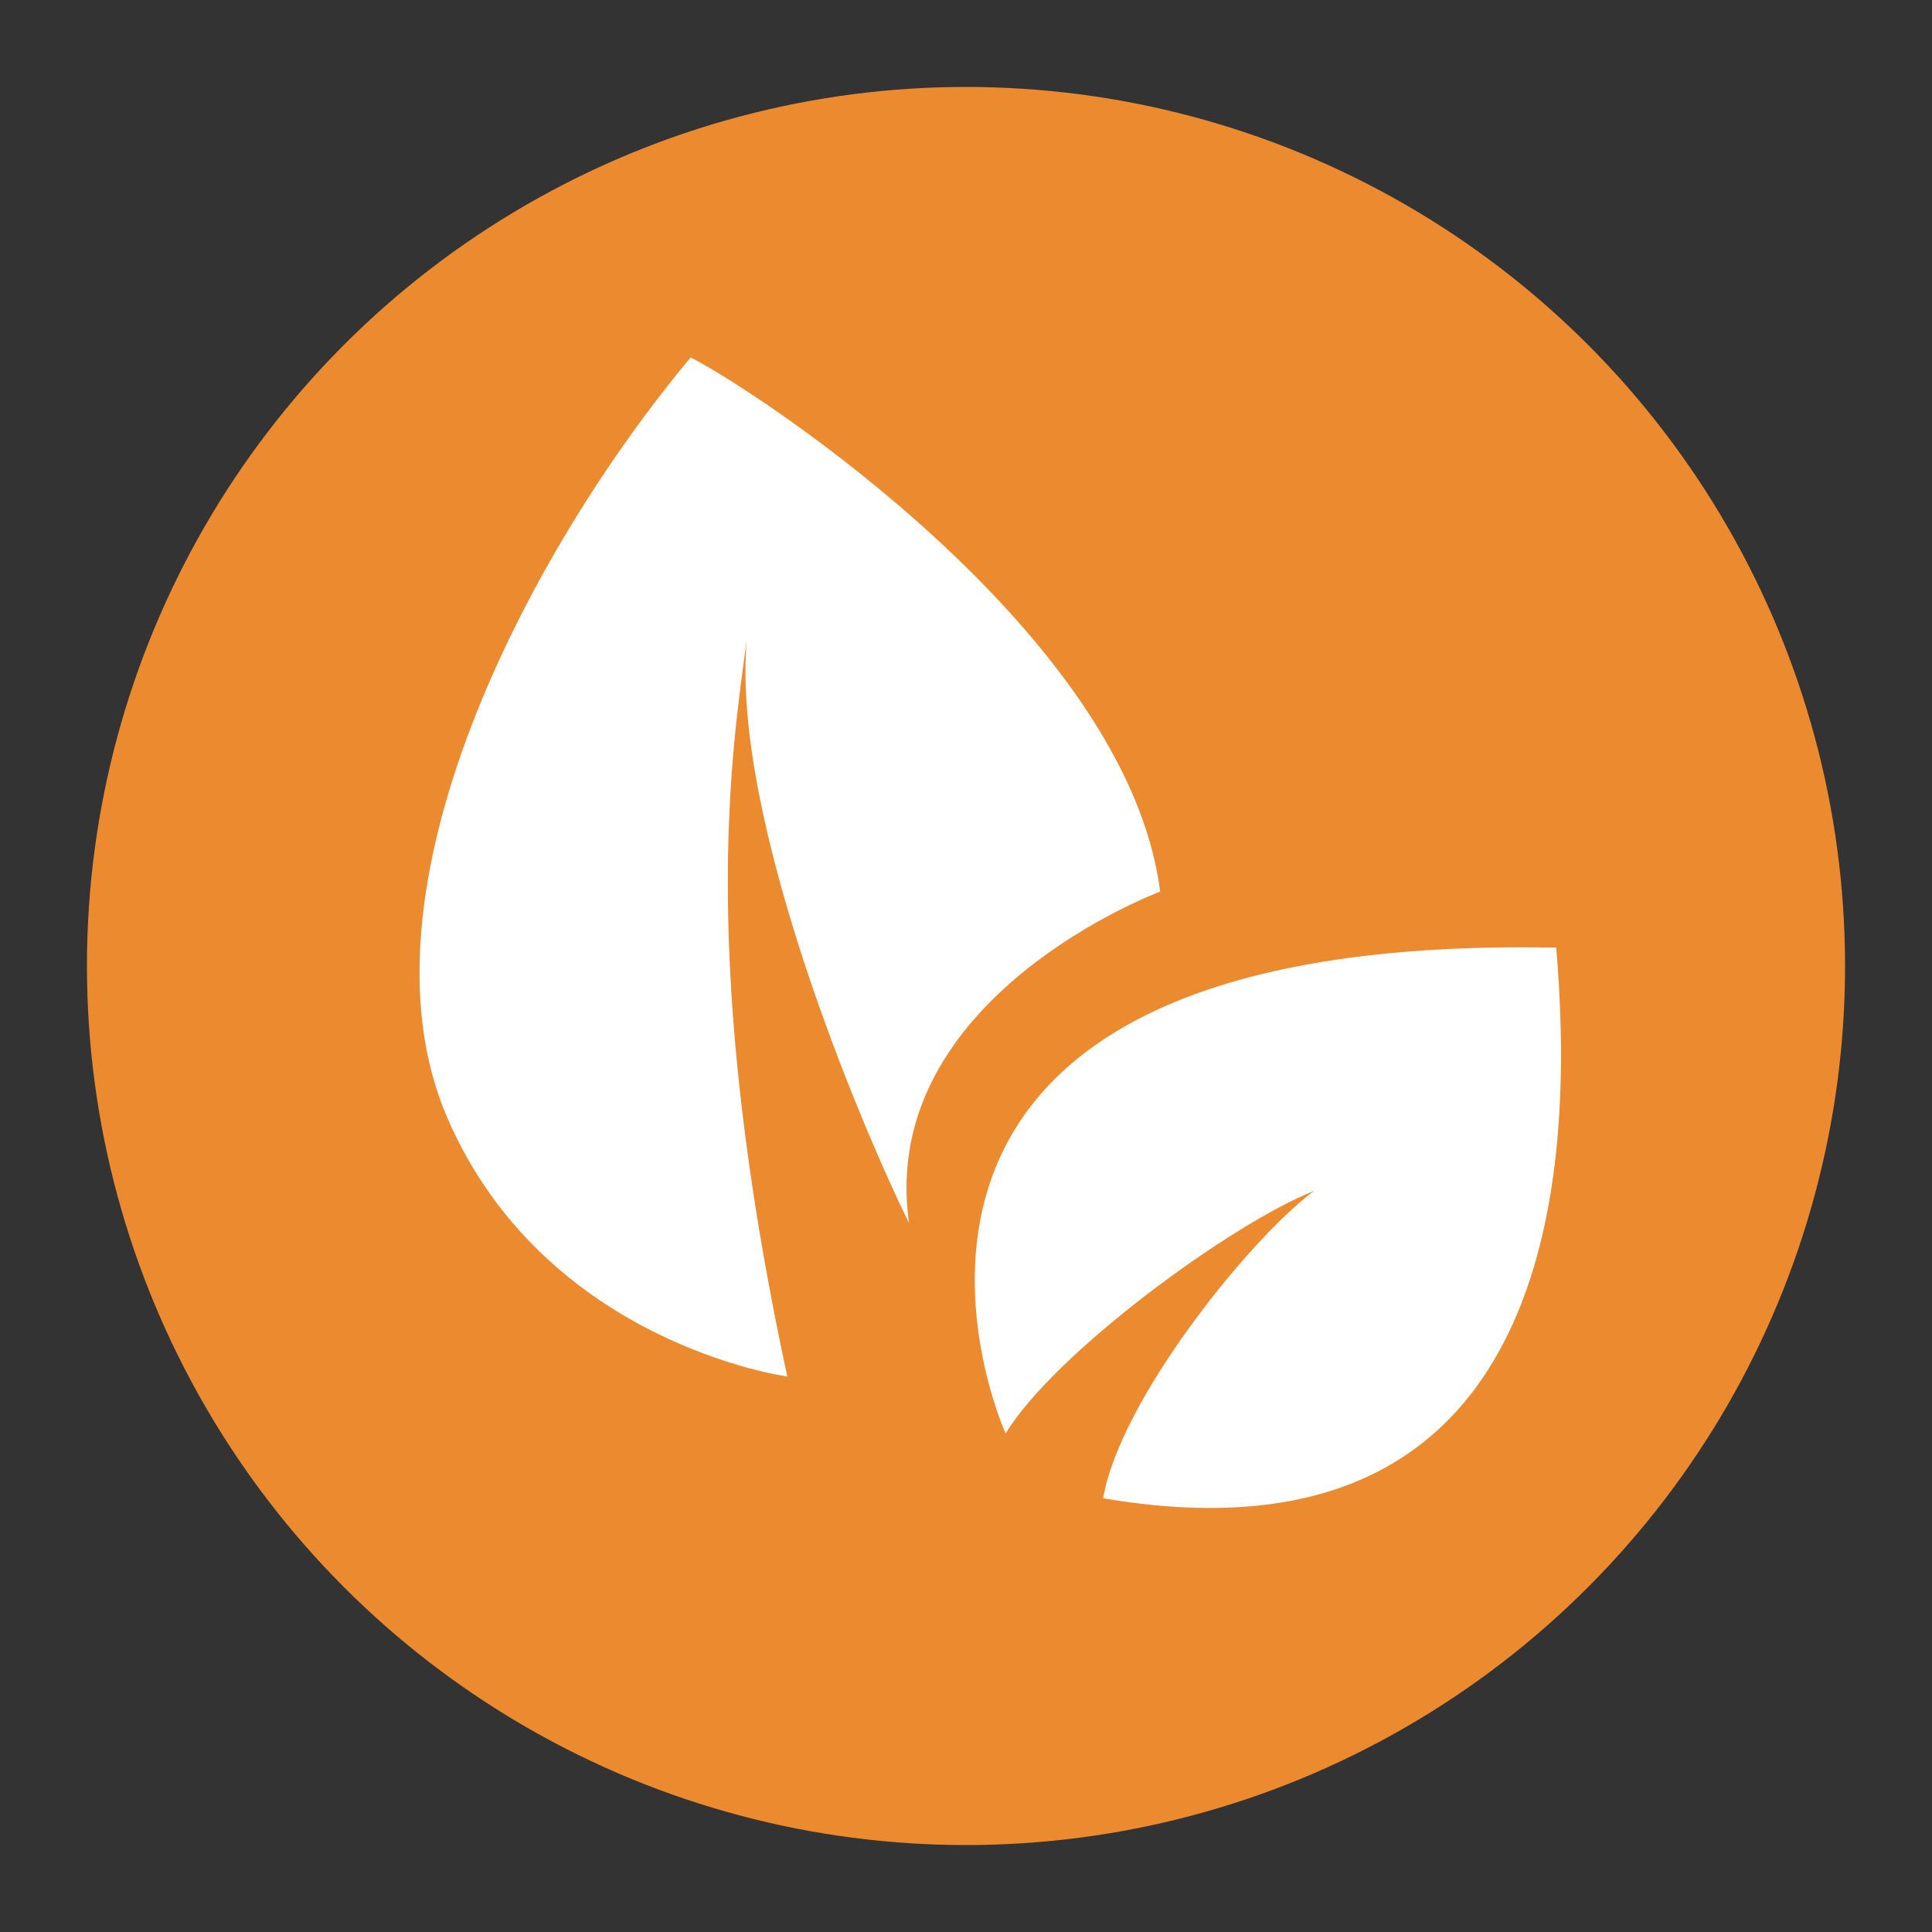 <?xml version="1.0" encoding="utf-8"?>
<!-- Generator: Adobe Illustrator 22.1.0, SVG Export Plug-In . SVG Version: 6.00 Build 0)  -->
<svg version="1.1" xmlns="http://www.w3.org/2000/svg" xmlns:xlink="http://www.w3.org/1999/xlink" x="0px" y="0px"
	 viewBox="0 0 200 200" style="enable-background:new 0 0 200 200;" xml:space="preserve">
<rect x="0" y="0" width="200" height="200" fill="#333333" stroke="none"/>
<style type="text/css">
	.st0{fill:#EC8A2F;}
	.st1{display:none;}
	.st2{display:inline;fill:#FFFFFF;}
	.st3{display:inline;fill:#EC8A2F;}
	.st4{fill:#FFFFFF;}
</style>
<g id="Laag_1">
	<g>
		<circle class="st0" cx="100" cy="100" r="91"/>
	</g>
</g>
<g id="Laag_2" class="st1">
	<path class="st2" d="M59.1,163.9c0,0-45.3-29.3-2.9-83.5C74.4,60.7,100.7,50.5,159.9,42c-5.1,10.8-13.7,22.5-26.8,71.5
		C120.1,162.6,91.5,171.4,59.1,163.9z"/>
</g>
<g id="Laag_3" class="st1">
	<path class="st3" d="M58.6,154.1l8.8-24.6L56,97.5l14.3,27.7l11.4-20.9l-8.5-26.8L84.8,100l15.1-21.6l-2.6-14.7l5.9,12.2
		c0,0,8.6-10,28.1-17.2l-17.4,11.4l10-2.2l-13.8,4.6L89.4,99.8l22.5-1.7l-25.3,6.4l-11.1,22.7l29.6-3.3l-32.3,9.5l-9.3,22.4l-5.6,12
		l-3.8-0.9L58.6,154.1z"/>
</g>
<g id="Laag_4">
	<path class="st4" d="M81.5,142.5c0,0-25.1-3.4-35.2-26.8S54.7,57.1,71.5,37c6.7,3.4,45.2,28.5,48.6,55.3c0,0-29.3,10.9-26,34.3
		c-5-10.1-18.4-41.9-16.8-60.3C75.7,78,72.3,99.8,81.5,142.5z"/>
	<path class="st4" d="M104.1,148.4c0,0-23.5-51.9,57-50.3c1.7,20.1,1.7,65.3-46.9,57c1.7-10.1,15.1-26.8,21.8-31.8
		C127.6,126.6,109.2,140,104.1,148.4z"/>
</g>
</svg>
